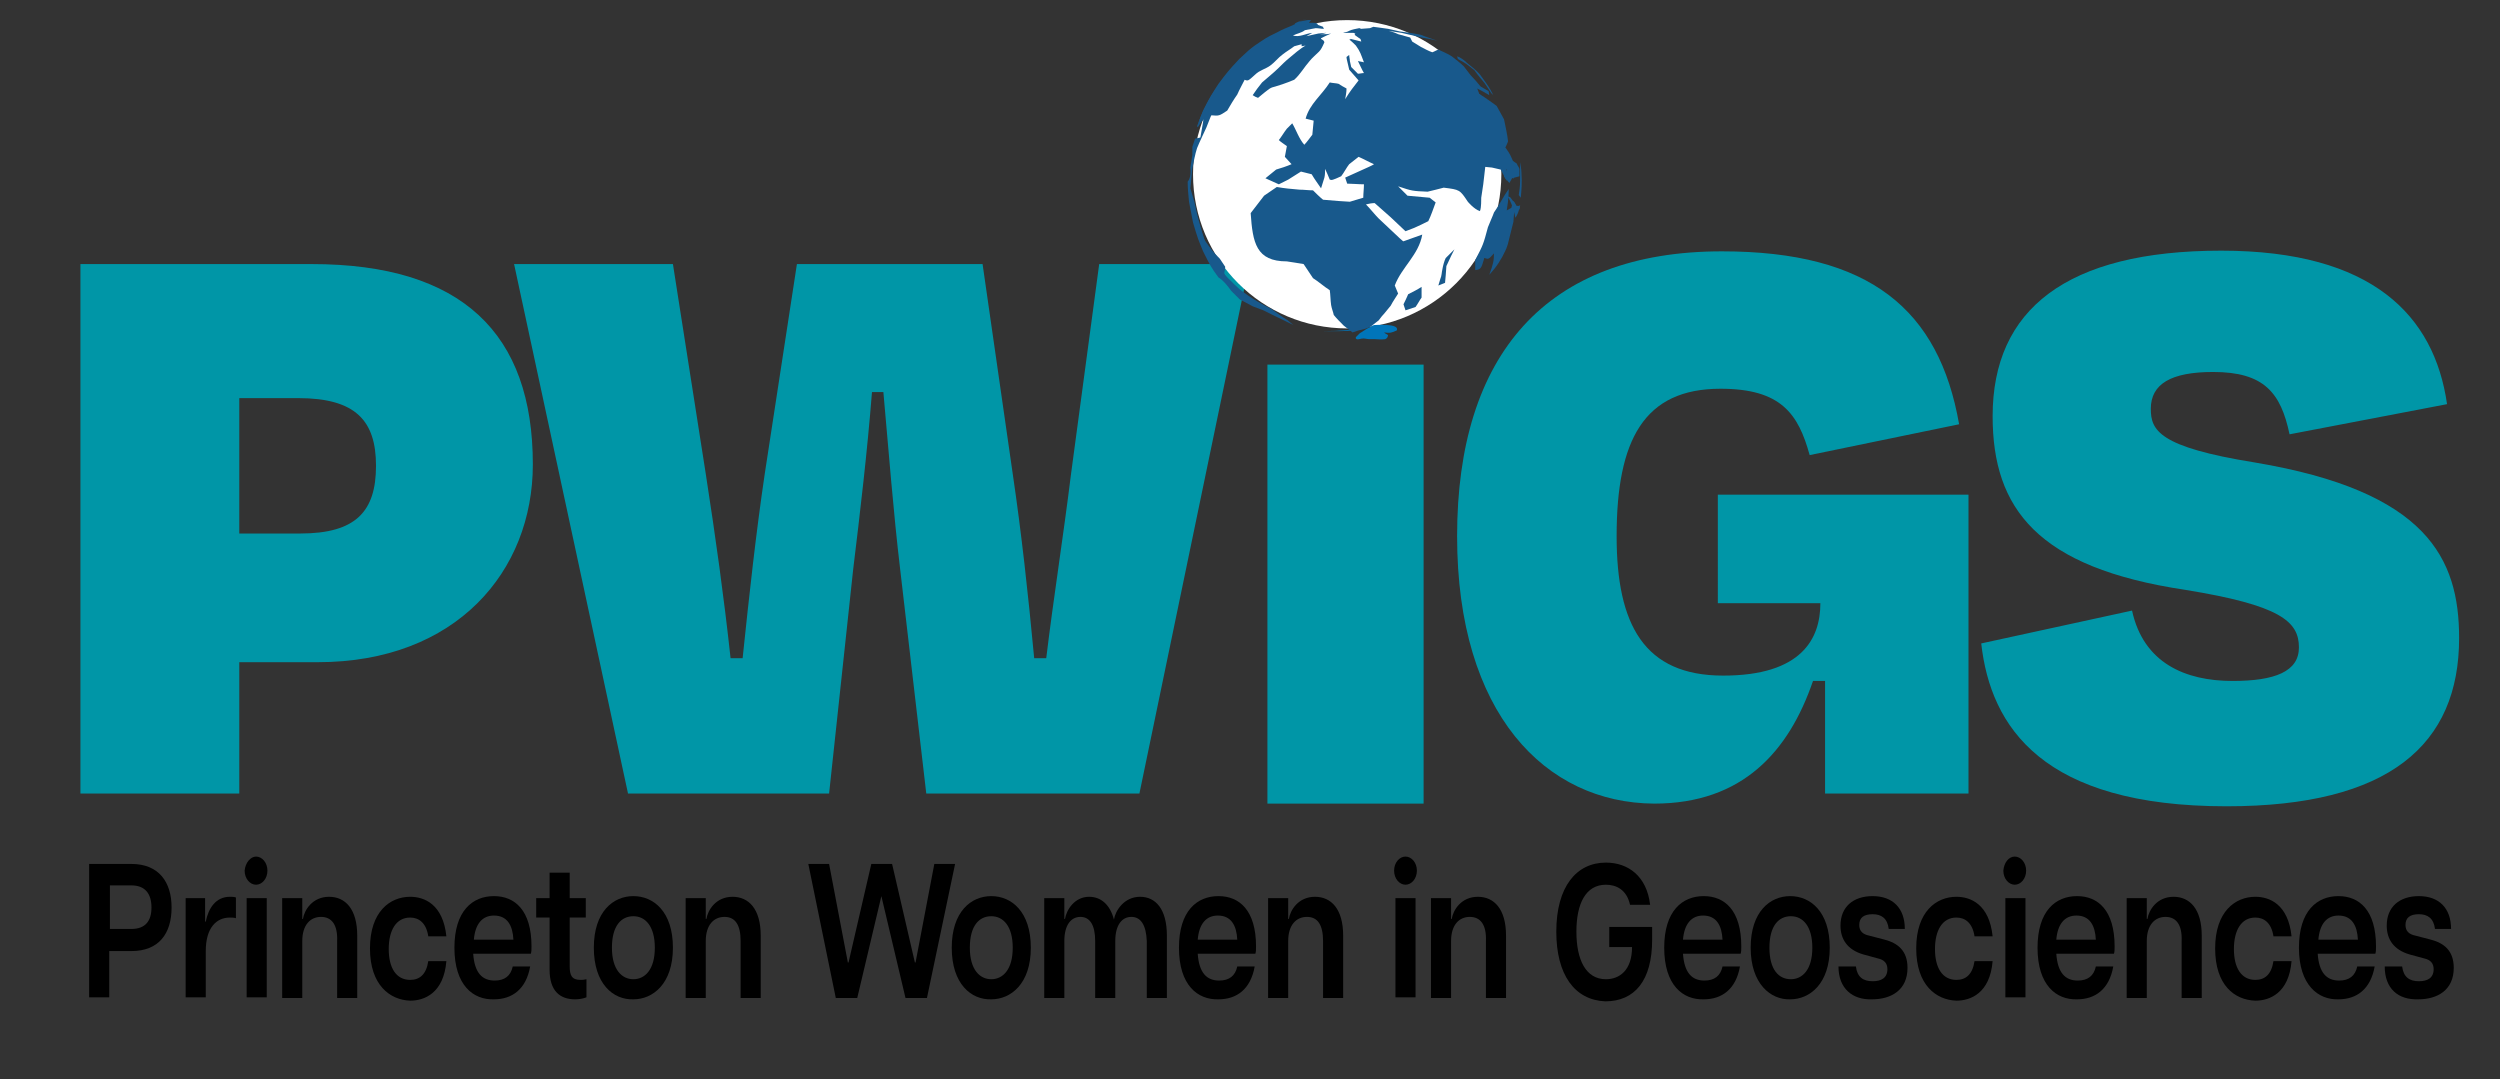 <?xml version="1.0" encoding="utf-8"?>
<!-- Generator: Adobe Illustrator 28.0.0, SVG Export Plug-In . SVG Version: 6.00 Build 0)  -->
<svg version="1.1" xmlns="http://www.w3.org/2000/svg" xmlns:xlink="http://www.w3.org/1999/xlink" x="0px" y="0px"
	 viewBox="0 0 373 161" style="enable-background:new 0 0 373 161;" xml:space="preserve">
<rect x="0" y="0" width="373" height="161" fill="#333333" stroke="none"/>
<style type="text/css">
	.st0{fill:#0096A7;}
	.st1{fill:#FFFFFF;}
	.st2{fill:#18598C;}
	.st3{fill:#0075BA;}
</style>
<g id="Text">
	<g>
		<path d="M13.3,128.9h6.3c4.1,0,6,2.7,6,6.5c0,3.9-1.9,6.5-6,6.5h-3.3v6.9h-3V128.9z M19.6,138.6c2.1,0,3-1.2,3-3.2
			c0-2-0.9-3.3-3-3.3h-3.2v6.5H19.6z"/>
		<path d="M27.6,134h3v3.5h0.1c0.4-2,1.5-3.7,3.6-3.7c0.3,0,0.6,0,0.9,0.1v3.1c-0.3-0.1-0.6-0.1-0.9-0.1c-2,0-3.6,1.5-3.6,5v6.9h-3
			V134z"/>
		<path d="M38.2,127.8c0.9,0,1.7,0.9,1.7,2.1c0,1.2-0.8,2.1-1.7,2.1c-0.9,0-1.7-0.9-1.7-2.1C36.6,128.7,37.4,127.8,38.2,127.8z
			 M36.8,134h3v14.8h-3V134z"/>
		<path d="M47.9,136.8c-1.6,0-2.8,1.2-2.8,3.6v8.5h-3V134h3v3.1h0.1c0.2-1.3,1.4-3.3,3.9-3.3c2.4,0,4.2,1.8,4.2,5.8v9.3h-3v-8.5
			C50.4,138,49.5,136.8,47.9,136.8z"/>
		<path d="M55.2,141.5c0-5.5,3-7.7,6-7.7c2.1,0,4.9,1.1,5.4,5.9h-2.7c-0.3-2-1.4-2.8-2.7-2.8c-2.1,0-3.2,1.9-3.2,4.7
			s1.1,4.6,3.2,4.6c1.4,0,2.4-0.8,2.7-2.8h2.7c-0.4,4.8-3.3,5.9-5.4,5.9C58.2,149.2,55.2,147,55.2,141.5z"/>
		<path d="M67.8,141.4c0-5.5,2.7-7.7,5.9-7.7c3.1,0,5.6,2.1,5.6,7.5c0,0.5,0,0.8-0.1,1.1h-8.6c0.2,2.8,1.3,4,3.2,4
			c1.5,0,2.4-0.7,2.7-2.1h2.6c-0.6,3.4-2.7,4.9-5.4,4.9C70.6,149.2,67.8,147,67.8,141.4z M76.6,140.2c-0.1-2.1-0.9-3.6-2.9-3.6
			c-1.7,0-2.8,1.2-3,3.6H76.6z"/>
		<path d="M82,144.7v-7.8h-2V134h2v-3.8h3v3.8h2.4v2.9H85v7.3c0,1.3,0.3,2,1.6,2c0.3,0,0.5,0,0.9-0.1v2.7c-0.5,0.2-1.1,0.3-1.7,0.3
			C83.5,149.1,82,147.8,82,144.7z"/>
		<path d="M88.6,141.4c0-5.4,2.9-7.7,5.9-7.7c3,0,5.9,2.3,5.9,7.7s-3,7.7-5.9,7.7C91.5,149.2,88.6,146.8,88.6,141.4z M94.5,146.1
			c1.7,0,3.2-1.4,3.2-4.7c0-3.2-1.4-4.7-3.2-4.7c-1.8,0-3.2,1.4-3.2,4.7C91.3,144.7,92.8,146.1,94.5,146.1z"/>
		<path d="M108.1,136.8c-1.6,0-2.8,1.2-2.8,3.6v8.5h-3V134h3v3.1h0.1c0.2-1.3,1.4-3.3,3.9-3.3c2.4,0,4.2,1.8,4.2,5.8v9.3h-3v-8.5
			C110.5,138,109.7,136.8,108.1,136.8z"/>
		<path d="M120.6,128.9h3.1l2.8,14.7h0.1l3.4-14.7h3.1l3.4,14.7h0.1l2.8-14.7h3.1l-4.2,20h-3.2l-3.6-15.2l-3.6,15.2h-3.2
			L120.6,128.9z"/>
		<path d="M142,141.4c0-5.4,2.9-7.7,5.9-7.7c3,0,5.9,2.3,5.9,7.7s-3,7.7-5.9,7.7C144.9,149.2,142,146.8,142,141.4z M147.9,146.1
			c1.7,0,3.2-1.4,3.2-4.7c0-3.2-1.4-4.7-3.2-4.7c-1.8,0-3.2,1.4-3.2,4.7C144.7,144.7,146.2,146.1,147.9,146.1z"/>
		<path d="M168.8,136.8c-1.4,0-2.4,1.2-2.4,3.6v8.5h-3v-8.5c0-2.4-0.8-3.6-2.2-3.6c-1.4,0-2.4,1.2-2.4,3.6v8.5h-3V134h3v3.1h0.1
			c0.2-1.3,1.4-3.3,3.6-3.3c1.7,0,3.1,1.1,3.7,3.4c0.2-1.3,1.5-3.4,3.9-3.4c2.3,0,4,1.8,4,5.8v9.3h-3v-8.5
			C171,138,170.2,136.8,168.8,136.8z"/>
		<path d="M175.9,141.4c0-5.5,2.7-7.7,5.9-7.7c3.1,0,5.6,2.1,5.6,7.5c0,0.5,0,0.8-0.1,1.1h-8.6c0.2,2.8,1.3,4,3.2,4
			c1.5,0,2.4-0.7,2.7-2.1h2.6c-0.6,3.4-2.7,4.9-5.4,4.9C178.7,149.2,175.9,147,175.9,141.4z M184.6,140.2c-0.1-2.1-0.9-3.6-2.9-3.6
			c-1.7,0-2.8,1.2-3,3.6H184.6z"/>
		<path d="M195,136.8c-1.6,0-2.8,1.2-2.8,3.6v8.5h-3V134h3v3.1h0.1c0.2-1.3,1.4-3.3,3.9-3.3c2.4,0,4.2,1.8,4.2,5.8v9.3h-3v-8.5
			C197.4,138,196.6,136.8,195,136.8z"/>
		<path d="M209.7,127.8c0.9,0,1.7,0.9,1.7,2.1c0,1.2-0.8,2.1-1.7,2.1c-0.9,0-1.7-0.9-1.7-2.1C208,128.7,208.8,127.8,209.7,127.8z
			 M208.2,134h3v14.8h-3V134z"/>
		<path d="M219.3,136.8c-1.6,0-2.8,1.2-2.8,3.6v8.5h-3V134h3v3.1h0.1c0.2-1.3,1.4-3.3,3.9-3.3c2.4,0,4.2,1.8,4.2,5.8v9.3h-3v-8.5
			C221.8,138,220.9,136.8,219.3,136.8z"/>
		<path d="M232.2,139c0-6.7,3-10.3,7.4-10.3c3.3,0,6.1,2,6.6,6.3h-3c-0.5-2.3-2.1-3-3.6-3c-3,0-4.4,2.8-4.4,7s1.4,7.1,4.4,7.1
			c2,0,3.9-1.3,3.9-4.8h-3.4v-3h6.4v1.9c0,6.1-2.6,9.2-7,9.2C234.9,149.2,232.2,145.4,232.2,139z"/>
		<path d="M248.3,141.4c0-5.5,2.7-7.7,5.9-7.7c3.1,0,5.6,2.1,5.6,7.5c0,0.5,0,0.8-0.1,1.1h-8.6c0.2,2.8,1.3,4,3.2,4
			c1.5,0,2.4-0.7,2.7-2.1h2.6c-0.6,3.4-2.7,4.9-5.4,4.9C251.1,149.2,248.3,147,248.3,141.4z M257,140.2c-0.1-2.1-0.9-3.6-2.9-3.6
			c-1.7,0-2.8,1.2-3,3.6H257z"/>
		<path d="M261.2,141.4c0-5.4,2.9-7.7,5.9-7.7c3,0,5.9,2.3,5.9,7.7s-3,7.7-5.9,7.7C264.2,149.2,261.2,146.8,261.2,141.4z
			 M267.2,146.1c1.7,0,3.2-1.4,3.2-4.7c0-3.2-1.4-4.7-3.2-4.7c-1.8,0-3.2,1.4-3.2,4.7C264,144.7,265.4,146.1,267.2,146.1z"/>
		<path d="M274.3,144.2h2.6c0.2,1.6,1.1,2.2,2.5,2.2c1.3,0,2.2-0.5,2.2-1.8c0-0.9-0.5-1.4-1.4-1.6l-2.2-0.6
			c-2.4-0.7-3.4-2.3-3.4-4.3c0-2.8,1.9-4.4,4.8-4.4c3,0,4.8,1.8,4.8,4.9h-2.4c-0.2-1.6-1.1-2.2-2.4-2.2c-1.3,0-2,0.5-2,1.6
			c0,0.9,0.5,1.4,1.5,1.6l2.3,0.6c1.9,0.5,3.4,1.6,3.4,4.2c0,3.3-2.4,4.7-5.3,4.7C276.4,149.2,274.3,147.5,274.3,144.2z"/>
		<path d="M285.9,141.5c0-5.5,3-7.7,6-7.7c2.1,0,4.9,1.1,5.4,5.9h-2.7c-0.3-2-1.4-2.8-2.7-2.8c-2.1,0-3.2,1.9-3.2,4.7
			s1.1,4.6,3.2,4.6c1.4,0,2.4-0.8,2.7-2.8h2.7c-0.4,4.8-3.3,5.9-5.4,5.9C288.9,149.2,285.9,147,285.9,141.5z"/>
		<path d="M300.6,127.8c0.9,0,1.7,0.9,1.7,2.1c0,1.2-0.8,2.1-1.7,2.1c-0.9,0-1.7-0.9-1.7-2.1C299,128.7,299.7,127.8,300.6,127.8z
			 M299.2,134h3v14.8h-3V134z"/>
		<path d="M304,141.4c0-5.5,2.7-7.7,5.9-7.7c3.1,0,5.6,2.1,5.6,7.5c0,0.5,0,0.8-0.1,1.1h-8.6c0.2,2.8,1.3,4,3.2,4
			c1.5,0,2.4-0.7,2.7-2.1h2.6c-0.6,3.4-2.7,4.9-5.4,4.9C306.8,149.2,304,147,304,141.4z M312.7,140.2c-0.1-2.1-0.9-3.6-2.9-3.6
			c-1.7,0-2.8,1.2-3,3.6H312.7z"/>
		<path d="M323.1,136.8c-1.6,0-2.8,1.2-2.8,3.6v8.5h-3V134h3v3.1h0.1c0.2-1.3,1.4-3.3,3.9-3.3c2.4,0,4.2,1.8,4.2,5.8v9.3h-3v-8.5
			C325.6,138,324.7,136.8,323.1,136.8z"/>
		<path d="M330.5,141.5c0-5.5,3-7.7,6-7.7c2.1,0,4.9,1.1,5.4,5.9h-2.7c-0.3-2-1.4-2.8-2.7-2.8c-2.1,0-3.2,1.9-3.2,4.7
			s1.1,4.6,3.2,4.6c1.4,0,2.4-0.8,2.7-2.8h2.7c-0.4,4.8-3.3,5.9-5.4,5.9C333.4,149.2,330.5,147,330.5,141.5z"/>
		<path d="M343,141.4c0-5.5,2.7-7.7,5.9-7.7c3.1,0,5.6,2.1,5.6,7.5c0,0.5,0,0.8-0.1,1.1h-8.6c0.2,2.8,1.3,4,3.2,4
			c1.5,0,2.4-0.7,2.7-2.1h2.6c-0.6,3.4-2.7,4.9-5.4,4.9C345.9,149.2,343,147,343,141.4z M351.8,140.2c-0.1-2.1-0.9-3.6-2.9-3.6
			c-1.7,0-2.8,1.2-3,3.6H351.8z"/>
		<path d="M355.8,144.2h2.6c0.2,1.6,1.1,2.2,2.5,2.2c1.3,0,2.2-0.5,2.2-1.8c0-0.9-0.5-1.4-1.4-1.6l-2.2-0.6
			c-2.4-0.7-3.4-2.3-3.4-4.3c0-2.8,1.9-4.4,4.8-4.4c3,0,4.8,1.8,4.8,4.9h-2.4c-0.2-1.6-1.1-2.2-2.4-2.2c-1.3,0-2,0.5-2,1.6
			c0,0.9,0.5,1.4,1.5,1.6l2.3,0.6c1.9,0.5,3.4,1.6,3.4,4.2c0,3.3-2.4,4.7-5.3,4.7C357.8,149.2,355.8,147.5,355.8,144.2z"/>
	</g>
	<g>
		<path class="st0" d="M35.7,98.8v19.6H12V39.4h34.5c22.5,0,33,10.4,33,29.9c0,15.9-11.4,29.5-32.1,29.5H35.7z M35.7,59.3v20.3h9.1
			c8.3,0,11.3-3.3,11.3-10.1c0-6.7-3-10.1-11.6-10.1H35.7z"/>
		<rect x="189.1" y="54.4" class="st0" width="23.3" height="65.5"/>
		<path class="st0" d="M217.4,80c0-27.1,13.3-42.5,39.5-42.5c22.1,0,32.4,8.7,35.4,25.8L270,67.9c-1.7-6.2-4.3-9.9-13.3-9.9
			c-11.4,0-15.5,7.6-15.5,22c0,13.2,4.1,20.8,15.9,20.8c11.7,0,14.5-5.5,14.5-10.8h-15.3V73.8h37.4v44.6h-21.4v-16.8h-1.8
			c-3.6,10.5-10.5,18.3-23.7,18.3C230.6,119.8,217.4,106.5,217.4,80z"/>
		<path class="st0" d="M295.6,96l22.5-4.9c1.7,7.8,7.9,10.5,15,10.5c6.3,0,9.9-1.4,9.9-5c0-3.9-2.8-6.3-17-8.6
			c-22-3.3-28.7-12.1-28.7-25.9c0-15.9,11-24.7,34.1-24.7c22.6,0,31.8,9.7,33.7,22.9l-23.5,4.5c-1.3-6.2-3.8-9.3-11.4-9.3
			c-6.3,0-9.3,1.8-9.3,5.5c0,3.2,1.2,5.7,15.5,8c25.7,4.3,30.5,14.3,30.5,26.2c0,15.9-10.4,25.1-34.7,25.1
			C304.8,120.3,297,108.5,295.6,96z"/>
		<path class="st0" d="M123.7,118.4h-30L76.7,39.4h23.7l4.9,31.3c1.5,9.7,2.7,18.3,3.7,27.5h1.8c1-9.6,2-18.7,3.3-27.5l4.8-31.3
			h27.7l4.5,31.3c1.3,8.8,2.3,17.9,3.2,27.5h1.8c1.1-9.1,2.5-17.8,3.7-27.5l4.2-31.3h22.4L170,118.4h-31.8l-3.9-33.5
			c-1-8.4-1.7-17.5-2.5-26.4h-1.7c-0.7,8.9-1.8,18.2-2.8,26.4L123.7,118.4z"/>
	</g>
</g>
<g id="White">
	<circle class="st1" cx="201" cy="26" r="23"/>
</g>
<g id="Globe">
	<g>
		<g>
			<path class="st2" d="M183.7,43.4c0.4,0.4,0.9,0.9,1.3,1.3c0.2,0.1,0.4,0.2,0.6,0.3c0.4,0.2,0.9,0.5,1.3,0.7
				c0.5,0.2,1.1,0.4,1.6,0.6l1.4,0.7c0,0,0,0,3.1,1.5c-0.3-0.2-0.7-0.6-1-0.8c-0.7-0.4-1.6-1.1-2.3-1.6c-1.4-0.7-2.9-1.5-4.7-2.9
				c-1.1-1-2.4-2.2-3.7-4l-0.9-1.6c-0.8-2.1-0.9-2.4-1.4-4.2c-0.3-1-0.6-2.3-0.8-3.3c-0.2-0.6-0.4-1.4-0.6-2c0.1-0.9,0.2-2.1,0.3-3
				c0.2-0.9,0.4-2.1,0.7-3c0.4-1,1-2.2,1.4-3.1c1.6-4.3,2.9-5.8,3.5-6.5c1-1.8,1.1-2,2-3.2c0.3-0.8,0.5-1.4,1.4-2.1l0.2-0.1
				c-1.6,1.2-1.6,1.3-2.3,2c-1.3,1.4-1.7,1.8-3.1,3.7c-1.2,1.8-1.4,2.2-2.3,4c-0.3,0.6-0.6,1.5-0.8,2.1c0.4-1,0.5-1.1,1-1.9
				c0,0.4-0.1,0.9-0.1,1.2c-0.1,0.7-0.3,1.6-0.4,2.3c-0.2,0.1-0.5,0.1-0.8,0.2l-0.4,1.2l0,1.2l-0.3,1.9c0.2,1.5-0.4,2.1-0.4,2.1
				c0,0.9,0.1,2.1,0.2,3c0.2,0.9,0.4,2.2,0.6,3.1c0.7,2.4,0.8,2.6,1.5,4.3c1.1,2.2,1.2,2.4,2.3,3.9
				C182.5,41.8,183.2,42.7,183.7,43.4L183.7,43.4"/>
			<path class="st2" d="M226.7,31.2l0.1-0.6l0,0l-0.2,0.4C226.6,31.1,226.7,31.2,226.7,31.2"/>
			<path class="st2" d="M225.2,27.3l0.4-0.7c1.1-0.3,1.1-0.3,1.1-0.3c0,0,0-0.7,0-1.1c-0.1-0.3-0.3-0.5-0.4-0.8
				c-0.2-0.1-0.4-0.3-0.6-0.4c-0.2,0.3-0.5,0.6-0.7,0.9c-0.2,0.4-0.4,1-0.6,1.4C224.5,26.5,224.9,27,225.2,27.3"/>
			<path class="st2" d="M222,33.9c-0.7,2.6-0.7,2.6-1.9,4.9c0,0.1,0,0.1,0,1.5c0.8-0.1,0.9-0.2,1.3-1.6c0-0.1,0-0.2,0.1-0.2
				c0.6,0.2,0.6,0.2,1.4-0.7c0,1-0.1,1.6-0.7,3.2c1.1-1.2,1.8-2.3,2.4-3.6c0.2-0.4,0.4-1,0.5-1.5l0.3-1.2l0.4-1.6l0.1-1.3l0.3-1.2
				c-0.1-0.2-0.2-0.4-0.4-0.6c-0.1,0.1-0.1,0.1-0.3,1c-0.2,0.1-0.5,0.3-0.7,0.4c0.3-1.7,0.3-2.9,0.3-3.2c-0.8,1.1-1.4,2.4-2.2,3.5
				C222.7,32.3,222.3,33.1,222,33.9"/>
			<path class="st2" d="M215.2,40.2c-0.1,0.4-0.1,1-0.3,1.4l-0.3,1l1-0.4c0-0.3,0.1-0.8,0.1-1.1c0-0.4,0.1-1,0.1-1.4l0.7-1.5l0.5-1
				c-0.4,0.4-0.9,0.9-1.3,1.3C215.5,38.9,215.3,39.6,215.2,40.2"/>
			<g>
				<path class="st3" d="M205,48.5l-1.1,0.1c-0.5,0.1-0.6,0.1-1.1,0.3c-0.2,0.1-0.5,0.1-0.8,0.2c-0.5,0.1-1.8,0.3-4.5,0.3
					c0.8,0,1.6,0,2.5,0c0.8,0,1.8-0.1,2.6-0.2C202.7,49.1,204.6,48.6,205,48.5"/>
				<polyline class="st3" points="205,48.5 204.6,48.6 205,48.5 				"/>
				<path class="st3" d="M205,48.5l-0.8,0.4c-0.4,0.2-0.9,0.6-1.3,0.8c-0.2,0.2-0.4,0.4-0.6,0.6c-0.1,0.2,0.1,0.3,0.1,0.3
					c0.3,0.1,0.6-0.1,1-0.1c0.3,0,0.6,0.1,0.9,0.1c0.2,0,0.5,0,0.8,0c0.5,0,0.9,0.1,1.6,0c0.3-0.2,0.3-0.2,0.4-0.6
					c-0.1-0.1-0.4-0.2-0.6-0.4c0,0,0,0,0,0c0.9,0.1,1,0.1,1.9-0.3C208.9,48.2,205.1,48.5,205,48.5"/>
			</g>
		</g>
		<g>
			<g>
				<path class="st2" d="M182.7,40.9c0.3,0.6,1.2,2.5,1.2,2.5c0,0-0.1-0.1-0.1-0.1c-0.5-0.7-1.3-1.5-1.8-2.2c-1.3-2-1.5-2.2-2.3-3.9
					c-1-2.3-1.1-2.5-1.5-4.3c-0.2-0.9-0.5-2.2-0.6-3.1c-0.1-0.9-0.2-2.1-0.2-3l0,0c0,0.7,0.1,1.6,0.2,2.2c0.1,0.5,0.3,1.3,0.4,1.8
					c0.3,1,0.7,2.3,1.1,3.3l0.6,1.7c1.1,1.5,1.2,1.7,2.3,2.8l0.8,1.2C182.8,40.3,182.6,40.6,182.7,40.9"/>
				<path class="st2" d="M196.8,7.7c-0.5,0.5-1,0.9-1.4,1.4c-0.8,0.9-1.4,2-2.3,2.8c0,0-1.4,0.6-2.8,1c-0.8,0.2-0.8,0.2-2.6,1.7
					c-0.3-0.1-0.5-0.2-0.8-0.4c0.4-0.6,0.9-1.3,1.4-1.9c0.8-0.7,1.8-1.5,2.5-2.2c0.4-0.4,1-1,1.5-1.4c0.4-0.3,0.8-0.7,1.2-1
					c0.4-0.3,0.9-0.7,1.3-0.9l-0.6,0.1c0-0.1,0-0.2,0-0.3l-1.1,0.3c-0.5,0.4-1.2,0.8-1.7,1.2c-0.7,0.5-1.2,1.2-1.9,1.7
					c-0.7,0.5-1.6,0.7-2.2,1.3c-1.1,1-1.1,1-1.6,0.8c-0.3,0.6-0.8,1.5-1.1,2.2c-0.5,0.7-1.1,1.7-1.5,2.4c-1.2,0.8-1.2,0.8-2.4,0.7
					c-0.1,0-0.2,0-1.2,0.7c-0.3,0.3-0.6,0.8-0.8,1.1c0-0.1-0.1-0.1-0.1-0.2l0.1-0.2c0.2-0.6,0.6-1.5,0.8-2.1c1-2,1.2-2.3,2.3-4
					c1.2-1.6,1.5-2,3.1-3.7c1.5-1.4,1.5-1.4,2.3-2c1.5-1,1.7-1.2,3.2-1.9c1.3-0.7,1.5-0.7,2.4-1.1l0.4-0.2l0-0.1
					c0.5-0.3,0.9-0.4,1.8-0.7c-0.5,0.2-0.8,0.3-1.2,0.4c0.6,0,1.2-0.3,1.8-0.2c-0.1,0.1-0.2,0.3-0.3,0.4c1.1,0,1.1,0,1.3,0.2
					c0,0,0,0.1,0,0.1c0,0,0,0,0,0c0,0,0,0,0,0c0,0,0,0,0,0c0,0,0,0,0,0c0,0,0,0,0,0c0,0,0,0,0,0c0,0,0,0,0,0l0.8,0.3
					c0,0.1,0,0.1,0.1,0.2c0,0,0,0.1,0,0.1c-0.4,0-0.8-0.1-1.2-0.1c-0.5,0.1-1.1,0.2-1.6,0.3c-0.5,0.4-1.2,0.5-1.8,0.8
					c1,0.3,1.9-0.3,2.9-0.4c-0.9,0.5-0.9,0.5-0.9,0.5c0.5-0.1,1.3-0.3,1.8-0.4c0.9-0.1,1.1-0.1,1.2-0.1c-0.3,0.1-0.7,0.2-1,0.2
					c0.4,0,0.5,0,0.7,0c0.4,0,0.5,0,1-0.1c-0.5,0.2-1.1,0.5-1.5,0.7c0,0,0,0.1,0,0.1c0.3,0.2,0.4,0.2,0.5,0.5
					C197.3,7,197.1,7.4,196.8,7.7"/>
			</g>
			<path class="st2" d="M202.8,4.2c0.1,0,0.2,0.1,0.3,0.1l1.3-0.1l0.5-0.2c0.7,0.1,1.6,0.2,2.2,0.3c0.5,0.1,1.3,0.3,1.8,0.4
				c0.9,0.1,2.2,0.3,3.1,0.5c0.7,0.3,1.7,0.6,2.5,0.9c-0.7-0.2-1.7-0.4-2.4-0.5c-0.9-0.2-2.1-0.5-3-0.7c-0.6-0.1-1.4-0.2-1.9-0.3
				c0.4,0.1,1,0.3,1.4,0.5l1.8,0.5c0.1,0.2,0.2,0.4,0.3,0.6l1.3,0.8c0.6,0.3,1.1,0.6,1.7,0.8c0.3-0.1,0.6-0.3,0.9-0.4
				c0.6,0.3,1.4,0.6,2,1c0.5,0.4,1.3,1,1.8,1.5c0.3,0.4,0.7,0.9,1,1.3c0.5,0.5,1.1,1.2,1.5,1.7c0.4,0.2,0.8,0.5,1.2,0.7l0.1,0.6
				c-0.5-0.3-1.2-0.7-1.8-1l0.3,0.8c1.4,0.9,1.6,1.1,2.6,1.8c0.3,0.6,0.8,1.4,1.1,2c0.2,1,0.5,2.3,0.6,3.3c-0.1,0.3-0.3,0.7-0.4,0.9
				c0.3,0.4,0.7,1,0.9,1.5l0.5,1.1c-0.1,0.6-0.1,1.5-0.2,2.1c-0.3-0.5-0.7-1.1-1-1.5l0,1.8c-0.3-0.5-0.6-1.2-0.9-1.7
				c-0.4-0.1-0.9-0.2-1.3-0.3l-1-0.1c-0.1,0.8-0.2,1.8-0.3,2.6c-0.1,0.6-0.2,1.4-0.3,2c0,1.4-0.1,1.8-0.2,2
				c-0.9-0.3-1.8-1.4-1.8-1.4c-1.2-1.8-1.2-1.8-3.6-2.1c-0.7,0.2-1.6,0.4-2.4,0.6c-2.3-0.1-2.3-0.1-4.4-0.8c0.4,0.4,1,1,1.4,1.4
				c1,0.1,2.3,0.2,3.3,0.3l0.9,0.7c-0.3,0.8-0.7,2-1.1,2.8c-0.6,0.3-1.4,0.7-2.1,1l-1.3,0.5c-2.2-2.1-2.2-2.1-4.6-4.2
				c-0.4,0-0.9,0.1-1.3,0.2c0.6,0.6,1.3,1.5,1.9,2.1c3.6,3.4,3.6,3.4,3.7,3.4c0.8-0.3,2-0.7,2.8-1c-0.5,3-3.1,4.9-4.1,7.6l0.5,1.2
				c-0.3,0.5-0.8,1.2-1.1,1.8l-0.9,1.1c-0.3,0.3-0.6,0.7-0.9,1.1c-0.4,0.3-0.9,0.7-1.3,1c-0.5,0.2-1.2,0.4-1.7,0.5l-0.9,0.3
				c-0.4-0.3-0.9-0.7-1.3-1c-0.5-0.5-1.1-1.1-1.5-1.6c-0.1-0.5-0.3-0.9-0.4-1.5c-0.1-0.7-0.1-1.6-0.2-2.2c-0.8-0.5-1.7-1.3-2.5-1.8
				c-0.4-0.6-1-1.5-1.4-2.1c-0.7-0.1-1.7-0.3-2.5-0.4c-4.6,0-5.1-2.8-5.4-7.2c0.6-0.8,1.4-1.8,2-2.6c0.6-0.4,1.3-0.9,1.9-1.3
				c1.1,0.2,2.2,0.3,3.4,0.4c0.7,0,1.3,0.1,2,0.1c0.4,0.4,1,1,1.5,1.4c2.2,0.2,2.4,0.2,4,0.3c0.6-0.2,1.4-0.4,2-0.6
				c0-0.6,0.1-1.4,0.1-2c-0.8,0-1.8-0.1-2.5-0.1c-0.2-0.6-0.2-0.6-0.3-0.9c4-1.8,4-1.8,4.3-2c-0.7-0.3-1.6-0.8-2.3-1.1
				c-0.4,0.3-1,0.8-1.4,1.1c-0.4,0.5-0.8,1.3-1.2,1.8c-1.3,0.6-1.4,0.6-1.7,0.5c-0.3-0.7-0.4-1-0.7-1.6c0,0.4,0,0.9-0.1,1.3
				l-0.5,1.6c-0.4-0.6-1-1.4-1.4-2.1c-0.5-0.1-1.1-0.3-1.6-0.4c-0.6,0.4-1.3,0.8-1.9,1.2l-1.4,0.7c-0.6-0.3-1.4-0.6-2-0.9
				c0.5-0.4,1.1-0.9,1.6-1.3c0.7-0.2,1.6-0.5,2.3-0.8l-1-1.1l0.3-1.6c-0.4-0.3-0.9-0.6-1.2-0.9c0.4-0.5,0.8-1.2,1.2-1.7
				c0.5-0.5,0.5-0.5,0.8-0.8c0.6,1,1,2.3,1.8,3.2c0.4-0.4,0.8-1,1.2-1.5L196,18c-0.4-0.1-0.8-0.2-1.2-0.3c0.6-2.2,2.4-3.5,3.6-5.4
				c0.4,0.1,0.9,0.1,1.3,0.2c0.3,0.2,0.8,0.5,1.2,0.7c0,0.5-0.1,1.1-0.2,1.6c0.3-0.5,0.7-1.1,1-1.5c0.3-0.4,0.7-0.9,1-1.3
				c-0.4-0.5-1-1.1-1.4-1.6c-0.4-1.7-0.4-1.7-0.4-1.9c0.1-0.1,0.3-0.2,0.4-0.3c0,0.3,0.1,0.6,0.1,0.9l0.2,0.9c0.3,0.3,0.7,0.7,1,1
				c0.3,0,0.6-0.1,0.9-0.1c-0.3-0.5-0.6-1.2-0.9-1.8c0.3,0.1,0.6,0.1,0.9,0.2C203,8,203,7.8,202.3,6.8c-0.3-0.3-0.7-0.7-1-0.9
				c0,0,0,0,0.1,0c0,0,0.1,0,0.1-0.1c0.5,0.1,1.1,0.3,1.6,0.4c-0.1-0.4-0.1-0.4-0.3-0.5c-0.4-0.3-0.4-0.3-0.7-0.5
				c0.1-0.1,0.1-0.2,0.1-0.2c-0.1,0-0.2-0.1-0.3-0.1l-0.8,0c-0.4,0-0.4,0-0.7,0c0.2-0.1,0.5-0.1,0.7-0.2l0.2-0.1
				C201.7,4.4,202.3,4.3,202.8,4.2"/>
			<path class="st2" d="M212.1,44.4c-0.3,0.4-0.6,1-0.9,1.4l-1.5,0.5l-0.3-0.9c0.2-0.4,0.5-1,0.7-1.5c0.6-0.3,1.4-0.7,2-1.1
				C212.1,43.4,212.1,43.9,212.1,44.4"/>
			<path class="st2" d="M218.9,9.4c0.6,0.5,1.4,1.1,1.9,1.7c1.3,1.8,1.4,1.9,2,3.1c-0.1-0.1-0.2-0.2-0.3-0.3l-1-1.5
				c-0.5-0.6-1.1-1.3-1.5-1.9c-0.5-0.4-1.1-0.9-1.6-1.2l-0.9-0.5c0-0.2-0.1-0.3-0.1-0.4C217.8,8.5,218.5,9,218.9,9.4"/>
			<path class="st2" d="M226.7,31.2c0,0.1-0.1,0.1-0.1,0.2c-0.1,0.4-0.3,0.8-0.5,1.1c-0.1-0.4-0.2-0.9-0.3-1.3
				c-0.5-1.3-0.5-1.3-0.9-1.9l0.4,0.1c0.4,0.5,0.7,0.9,0.8,1.2c0,0,0,0,0,0c0,0,0.5,0.3,0.7,0L226.7,31.2"/>
			<path class="st2" d="M227,25.8c0.1,1.7,0,2.5-0.1,3.7c-0.1-0.1-0.2-0.3-0.3-0.4c0.1-0.6,0.2-1.4,0.2-2.1c0-0.9,0-2,0-2.8
				C227,25.2,227,25.8,227,25.8"/>
		</g>
	</g>
</g>
</svg>

